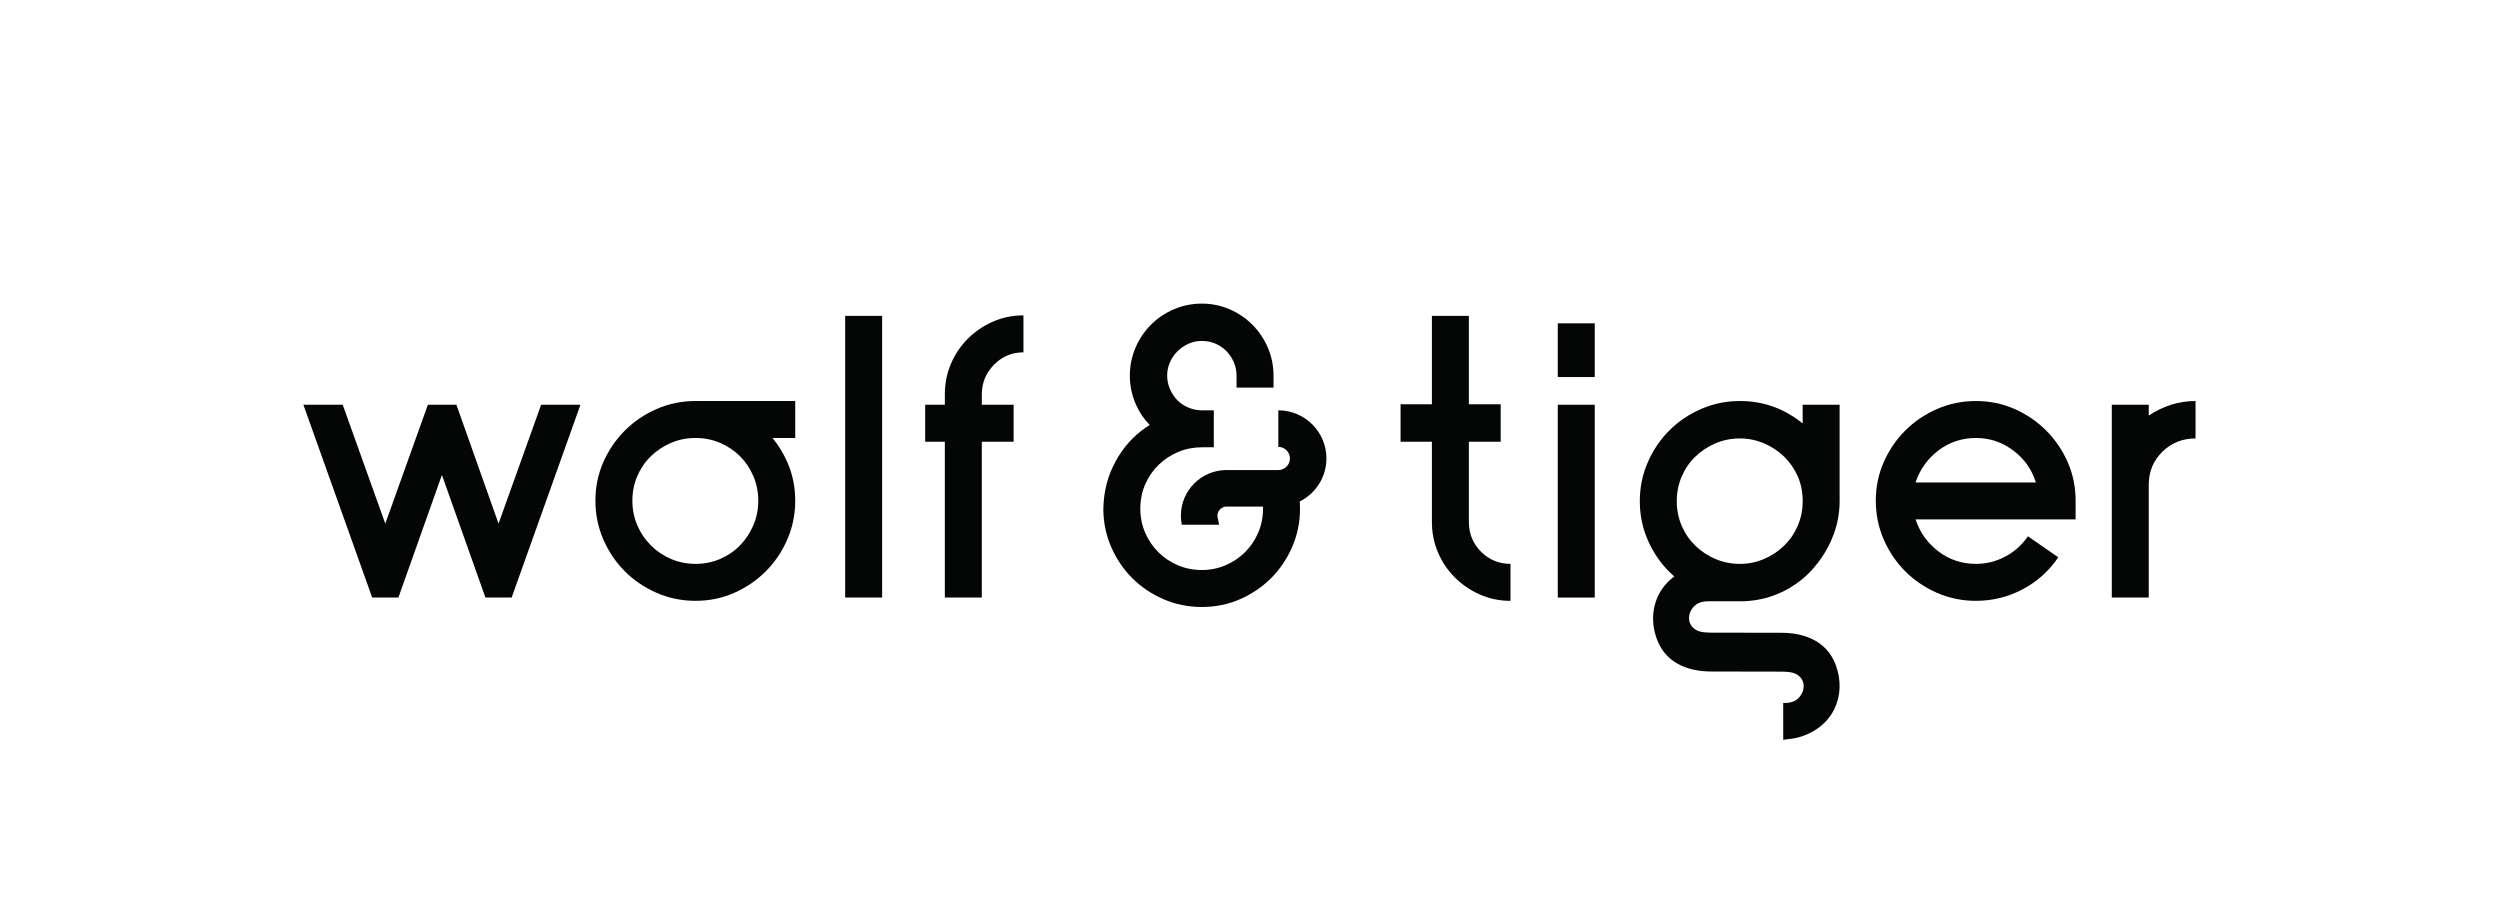 <?xml version="1.0" encoding="UTF-8" standalone="no"?>
<!-- Created with Inkscape (http://www.inkscape.org/) -->

<svg
   version="1.1"
   id="svg2"
   width="1249.493"
   height="455.013"
   viewBox="0 0 1249.493 455.013"
   sodipodi:docname="220628_wolf&amp;tiger_Logo_RGB.eps"
   xmlns:inkscape="http://www.inkscape.org/namespaces/inkscape"
   xmlns:sodipodi="http://sodipodi.sourceforge.net/DTD/sodipodi-0.dtd"
   xmlns="http://www.w3.org/2000/svg"
   xmlns:svg="http://www.w3.org/2000/svg">
  <defs
     id="defs6" />
  <sodipodi:namedview
     id="namedview4"
     pagecolor="#ffffff"
     bordercolor="#000000"
     borderopacity="0.25"
     inkscape:showpageshadow="2"
     inkscape:pageopacity="0.0"
     inkscape:pagecheckerboard="0"
     inkscape:deskcolor="#d1d1d1" />
  <g
     id="g8"
     inkscape:groupmode="layer"
     inkscape:label="ink_ext_XXXXXX"
     transform="matrix(1.333,0,0,-1.333,0,455.013)">
    <g
       id="g10"
       transform="scale(0.1)">
      <path
         d="m 5840.76,1172.95 h 138.62 v 722.9 h -138.62 v -722.9"
         style="fill:#040606;fill-opacity:1;fill-rule:nonzero;stroke:none"
         id="path12" />
      <path
         d="m 1869.21,1450.18 -157.92,445.67 h -107.01 l -159.69,-445.67 -159.65,445.67 h -147.42 l 257.93,-722.9 h 98.28 l 163.18,459.7 163.17,-459.7 h 98.27 l 257.93,722.9 h -147.41 l -159.66,-445.67"
         style="fill:#040606;fill-opacity:1;fill-rule:nonzero;stroke:none"
         id="path14" />
      <path
         d="m 3168.88,1172.95 h 138.61 V 2229.22 H 3168.88 V 1172.95"
         style="fill:#040606;fill-opacity:1;fill-rule:nonzero;stroke:none"
         id="path16" />
      <path
         d="m 3628.57,2143.24 c -26.91,-26.91 -47.97,-58.2 -63.17,-93.86 -15.22,-35.71 -22.8,-74.01 -22.8,-114.93 v -38.6 h -73.71 v -138.62 h 73.71 v -584.28 h 138.61 v 584.28 h 119.32 v 138.62 h -119.32 v 38.6 c 0,43.27 15.2,80.41 45.61,111.43 30.42,30.97 67.26,46.49 110.55,46.49 v 138.61 c -40.95,0 -79.25,-7.88 -114.93,-23.68 -35.68,-15.8 -66.98,-37.14 -93.87,-64.06"
         style="fill:#040606;fill-opacity:1;fill-rule:nonzero;stroke:none"
         id="path18" />
      <path
         d="m 5507.38,1457.19 v 300.04 h 119.31 v 140.38 h -119.31 v 331.61 h -138.62 v -331.61 h -117.44 v -140.38 h 117.44 v -300.04 c 0,-40.95 7.59,-79.25 22.81,-114.93 15.19,-35.68 36.26,-66.98 63.17,-93.86 26.89,-26.92 58.19,-48.26 93.86,-64.06 35.69,-15.77 73.99,-23.68 114.94,-23.68 v 138.61 c -43.3,0 -80.14,15.19 -110.55,45.63 -30.42,30.39 -45.61,67.82 -45.61,112.29"
         style="fill:#040606;fill-opacity:1;fill-rule:nonzero;stroke:none"
         id="path20" />
      <path
         d="m 7182.28,1604.58 c 16.37,49.13 45.03,89.17 85.97,120.19 40.95,30.97 87.74,46.5 140.38,46.5 51.46,0 97.95,-15.53 139.48,-46.5 41.52,-31.02 69.9,-71.06 85.12,-120.19 z m 489.53,194.75 c -33.92,33.92 -73.41,60.83 -118.44,80.72 -45.03,19.88 -93.28,29.83 -144.74,29.83 -51.51,0 -100.01,-9.95 -145.65,-29.83 -45.61,-19.89 -85.39,-46.8 -119.31,-80.72 -33.94,-33.94 -60.83,-73.4 -80.71,-118.43 -19.91,-45.03 -29.83,-93.28 -29.83,-144.74 0,-51.51 9.92,-100.01 29.83,-145.65 19.88,-45.61 46.77,-85.39 80.71,-119.31 33.92,-33.94 73.7,-60.83 119.31,-80.71 45.64,-19.88 94.14,-29.83 145.65,-29.83 61.99,0 120.17,14.31 174.58,42.98 54.4,28.65 99.13,68.72 134.23,120.2 l -114.05,78.97 c -22.25,-32.78 -50.62,-58.21 -85.09,-76.32 -34.53,-18.17 -71.06,-27.22 -109.67,-27.22 -52.64,0 -99.43,15.5 -140.38,46.52 -40.94,30.96 -69.6,71.06 -85.97,120.17 h 600.07 v 70.2 c 0,51.46 -9.95,99.71 -29.81,144.74 -19.91,45.03 -46.82,84.49 -80.73,118.43"
         style="fill:#040606;fill-opacity:1;fill-rule:nonzero;stroke:none"
         id="path22" />
      <path
         d="m 8056.59,1855.5 v 40.35 h -138.62 v -722.9 h 138.62 v 422.86 c 0,49.13 16.93,90.36 50.87,123.7 33.92,33.33 75.45,50.02 124.58,50.02 v 140.35 c -62.01,0 -120.5,-18.14 -175.45,-54.38"
         style="fill:#040606;fill-opacity:1;fill-rule:nonzero;stroke:none"
         id="path24" />
      <path
         d="m 2774.62,1702.85 c 21.04,-21.07 37.72,-45.94 49.99,-74.59 12.3,-28.67 18.42,-59.37 18.42,-92.1 0,-32.78 -6.12,-63.47 -18.42,-92.13 -12.27,-28.67 -28.95,-53.82 -49.99,-75.44 -21.07,-21.67 -45.94,-38.6 -74.59,-50.9 -28.67,-12.27 -59.37,-18.42 -92.1,-18.42 -32.75,0 -63.47,6.15 -92.12,18.42 -28.68,12.3 -53.83,29.23 -75.45,50.9 -21.67,21.62 -38.6,46.77 -50.9,75.44 -12.27,28.66 -18.42,59.35 -18.42,92.13 0,32.73 6.15,63.43 18.42,92.1 12.3,28.65 29.23,53.52 50.9,74.59 21.62,21.04 46.77,37.72 75.45,49.99 28.65,12.3 59.37,18.43 92.12,18.43 32.73,0 63.43,-6.13 92.1,-18.43 28.65,-12.27 53.52,-28.95 74.59,-49.99 z m -312.33,177.2 c -45.62,-19.89 -85.41,-46.8 -119.32,-80.72 -33.94,-33.94 -60.83,-73.4 -80.71,-118.43 -19.91,-45.03 -29.84,-93.28 -29.84,-144.74 0,-51.51 9.93,-100.01 29.84,-145.65 19.88,-45.61 46.77,-85.39 80.71,-119.31 33.91,-33.94 73.7,-60.83 119.32,-80.71 45.63,-19.88 94.14,-29.83 145.64,-29.83 51.45,0 99.71,9.95 144.74,29.83 45.03,19.88 84.52,46.77 118.43,80.71 33.92,33.92 60.83,73.7 80.74,119.31 19.86,45.64 29.81,94.14 29.81,145.65 0,51.46 -9.95,99.71 -29.81,144.74 -14.65,33.14 -33.12,63.24 -55.37,90.37 h 85.18 v 138.61 h -373.72 c -51.5,0 -100.01,-9.95 -145.64,-29.83"
         style="fill:#040606;fill-opacity:1;fill-rule:nonzero;stroke:none"
         id="path26" />
      <path
         d="m 4792.96,1874.95 v -136.99 c 23.96,0 43.47,-19.49 43.47,-43.46 0,-23.96 -19.51,-43.46 -43.47,-43.46 h -194.32 c -94.29,0 -171.01,-76.72 -171.01,-171.02 0,-0.01 0,-0.03 0,-0.04 0,-0.02 0,-0.03 0,-0.05 0,-11.64 1.18,-23.02 3.42,-34.02 h 0.12 12.56 127.31 c 0,0 -4.77,22.65 -5.72,27.46 -0.42,2.14 -0.7,4.35 -0.7,6.62 0,0.08 0.02,0.17 0.02,0.26 0.01,1.89 0.24,3.71 0.56,5.51 0.15,0.88 0.35,1.75 0.57,2.6 0.21,0.8 0.47,1.56 0.72,2.33 0.85,2.46 1.92,4.82 3.27,7.01 -0.02,0 -0.03,0 -0.05,0 5.98,9.76 16.66,16.34 28.93,16.34 h 136.74 c 0.07,-2.39 0.34,-4.72 0.34,-7.13 0,-31.99 -6.01,-62.28 -17.85,-90.03 -11.9,-27.91 -28.5,-52.63 -49.37,-73.48 -20.86,-20.85 -45.58,-37.48 -73.49,-49.39 -27.79,-11.83 -57.64,-17.83 -88.69,-17.83 -31.97,0 -62.27,6 -90.06,17.84 -27.89,11.9 -52.61,28.53 -73.47,49.38 -20.91,20.91 -37.52,45.62 -49.36,73.46 -11.85,27.77 -17.86,58.06 -17.86,90.05 v 6.62 c 0.81,30.64 7.43,60.07 19.67,87.03 12.3,27.02 29.12,50.9 49.98,70.95 20.86,20.05 45.4,36.06 72.93,47.58 27.36,11.42 57.03,17.22 88.17,17.22 h 27.82 16.99 v 16.99 104.66 16.99 h -16.99 l -32.73,0.01 c -17.02,0.81 -33.52,4.77 -49.07,11.77 -15.49,6.96 -28.81,16.35 -39.59,27.89 -10.96,11.72 -19.9,25.65 -26.58,41.4 -6.58,15.46 -9.91,31.94 -9.91,49.01 0,17.79 3.51,34.61 10.42,49.99 7.08,15.7 16.61,29.6 28.32,41.31 11.74,11.74 25.65,21.26 41.31,28.32 15.37,6.92 32.2,10.42 50.01,10.42 17.88,0 34.81,-3.33 50.32,-9.91 15.59,-6.63 29.38,-15.89 40.97,-27.5 11.68,-11.68 21.18,-25.75 28.26,-41.85 6.97,-15.84 10.5,-32.93 10.5,-50.78 v -27.84 -16.99 h 16.99 104.66 17 v 16.99 27.84 c 0,36.55 -7.15,71.78 -21.25,104.71 -14.01,32.72 -33.5,61.71 -57.92,86.14 -24.39,24.38 -53.12,43.85 -85.4,57.89 -32.47,14.12 -67.51,21.28 -104.13,21.28 -36.62,0 -71.85,-7.15 -104.73,-21.24 -32.75,-14.03 -61.73,-33.52 -86.15,-57.91 -24.39,-24.42 -43.87,-53.4 -57.92,-86.15 -14.09,-32.91 -21.24,-68.14 -21.24,-104.72 0,-38.52 8.09,-75.88 24.05,-111.03 12.62,-27.89 29.58,-52.67 50.53,-73.9 -46.16,-28.58 -84.54,-66.6 -114.3,-113.29 -34.06,-53.39 -53.67,-112.21 -58.27,-174.82 l -1.01,-18.12 c -0.28,-4.89 -0.38,-9.24 -0.32,-13.28 0.77,-48.35 10.59,-94.63 29.19,-137.56 19.31,-44.6 45.92,-84.03 79.09,-117.2 33.18,-33.19 72.62,-59.8 117.21,-79.1 44.75,-19.38 93.16,-29.21 143.87,-29.21 50.71,0 98.91,9.84 143.27,29.24 44.15,19.32 83.33,45.92 116.48,79.07 33.17,33.17 59.78,72.6 79.09,117.21 19.39,44.75 29.22,93.16 29.22,143.87 0,8.95 -0.37,17.69 -0.94,26.31 59.17,29.65 99.98,90.71 99.98,161.28 0,99.51 -80.95,180.45 -180.46,180.45"
         style="fill:#040606;fill-opacity:1;fill-rule:nonzero;stroke:none"
         id="path28" />
      <path
         d="m 5840.76,1999.79 h 138.62 v 201.41 h -138.62 v -201.41"
         style="fill:#040606;fill-opacity:1;fill-rule:nonzero;stroke:none"
         id="path30" />
      <path
         d="m 6758.92,1532.63 c 0,-31.57 -6.16,-61.71 -18.43,-90.36 -12.29,-28.67 -29.25,-53.52 -50.89,-74.56 -21.65,-21.06 -46.8,-37.72 -75.45,-50.02 -28.68,-12.27 -58.79,-18.42 -90.36,-18.42 -32.76,0 -63.48,6.15 -92.13,18.42 -28.68,12.3 -53.8,28.96 -75.44,50.02 -21.65,21.04 -38.61,45.89 -50.88,74.56 -12.29,28.65 -18.42,59.37 -18.42,92.13 0,32.73 6.13,63.45 18.42,92.12 12.27,28.65 29.23,53.5 50.88,74.57 21.64,21.06 46.76,37.72 75.44,49.99 28.65,12.3 59.37,18.45 92.13,18.45 31.57,0 61.68,-6.15 90.36,-18.45 28.65,-12.27 53.8,-28.93 75.45,-49.99 21.64,-21.07 38.6,-45.61 50.89,-73.71 12.27,-28.07 18.43,-58.49 18.43,-91.22 z m 0,293.04 c -69.05,56.14 -147.39,84.21 -235.13,84.21 -51.48,0 -100.02,-9.95 -145.63,-29.83 -45.63,-19.89 -85.42,-46.8 -119.31,-80.71 -33.94,-33.95 -60.85,-73.68 -80.73,-119.32 -19.89,-45.61 -29.81,-94.16 -29.81,-145.62 0,-51.48 9.92,-100.01 29.81,-145.65 19.88,-45.61 46.79,-85.39 80.73,-119.29 6.04,-6.05 12.34,-11.79 18.75,-17.4 -73.91,-54.07 -97.5,-146.71 -65.75,-233.74 23.64,-64.82 73.31,-101.582 139.46,-116.09 20.59,-4.519 42.14,-6.351 63.28,-6.539 39.32,-0.351 227.79,-0.371 268.13,-0.511 12.08,-0.051 24.43,-0.871 36.16,-3.508 39.86,-8.961 55.65,-48.293 34.15,-83.281 -13.16,-21.422 -33.43,-29.68 -57.34,-30.582 H 6686 v -9.887 c 0,-0.012 -0.01,-0.012 -0.01,-0.012 0.17,-39 0.15,-78 0.02,-117 0,-0.07 0.02,-0.129 0.02,-0.199 v -11.109 l 14.99,2.007 c 13.55,1.84 27.28,3.059 40.36,6.61 132.59,35.972 183.25,157.832 142.32,270.062 -23.65,64.821 -73.31,101.579 -139.46,116.089 -20.6,4.52 -42.14,6.36 -63.28,6.54 -35.17,0.31 -231.57,0.39 -268.14,0.52 -12.07,0.04 -24.42,0.86 -36.15,3.5 -39.86,8.97 -55.65,48.29 -34.15,83.28 13.16,21.43 33.42,29.68 57.34,30.58 0.41,0.01 0.67,0.12 1.06,0.15 h 121.79 c 0.36,0 0.72,-0.02 1.08,-0.02 87.74,0 166.08,28.07 235.13,84.21 0,0 138.61,107.94 138.61,291.27 v 361.45 h -138.61 v -70.18"
         style="fill:#040606;fill-opacity:1;fill-rule:nonzero;stroke:none"
         id="path32" />
    </g>
  </g>
</svg>
